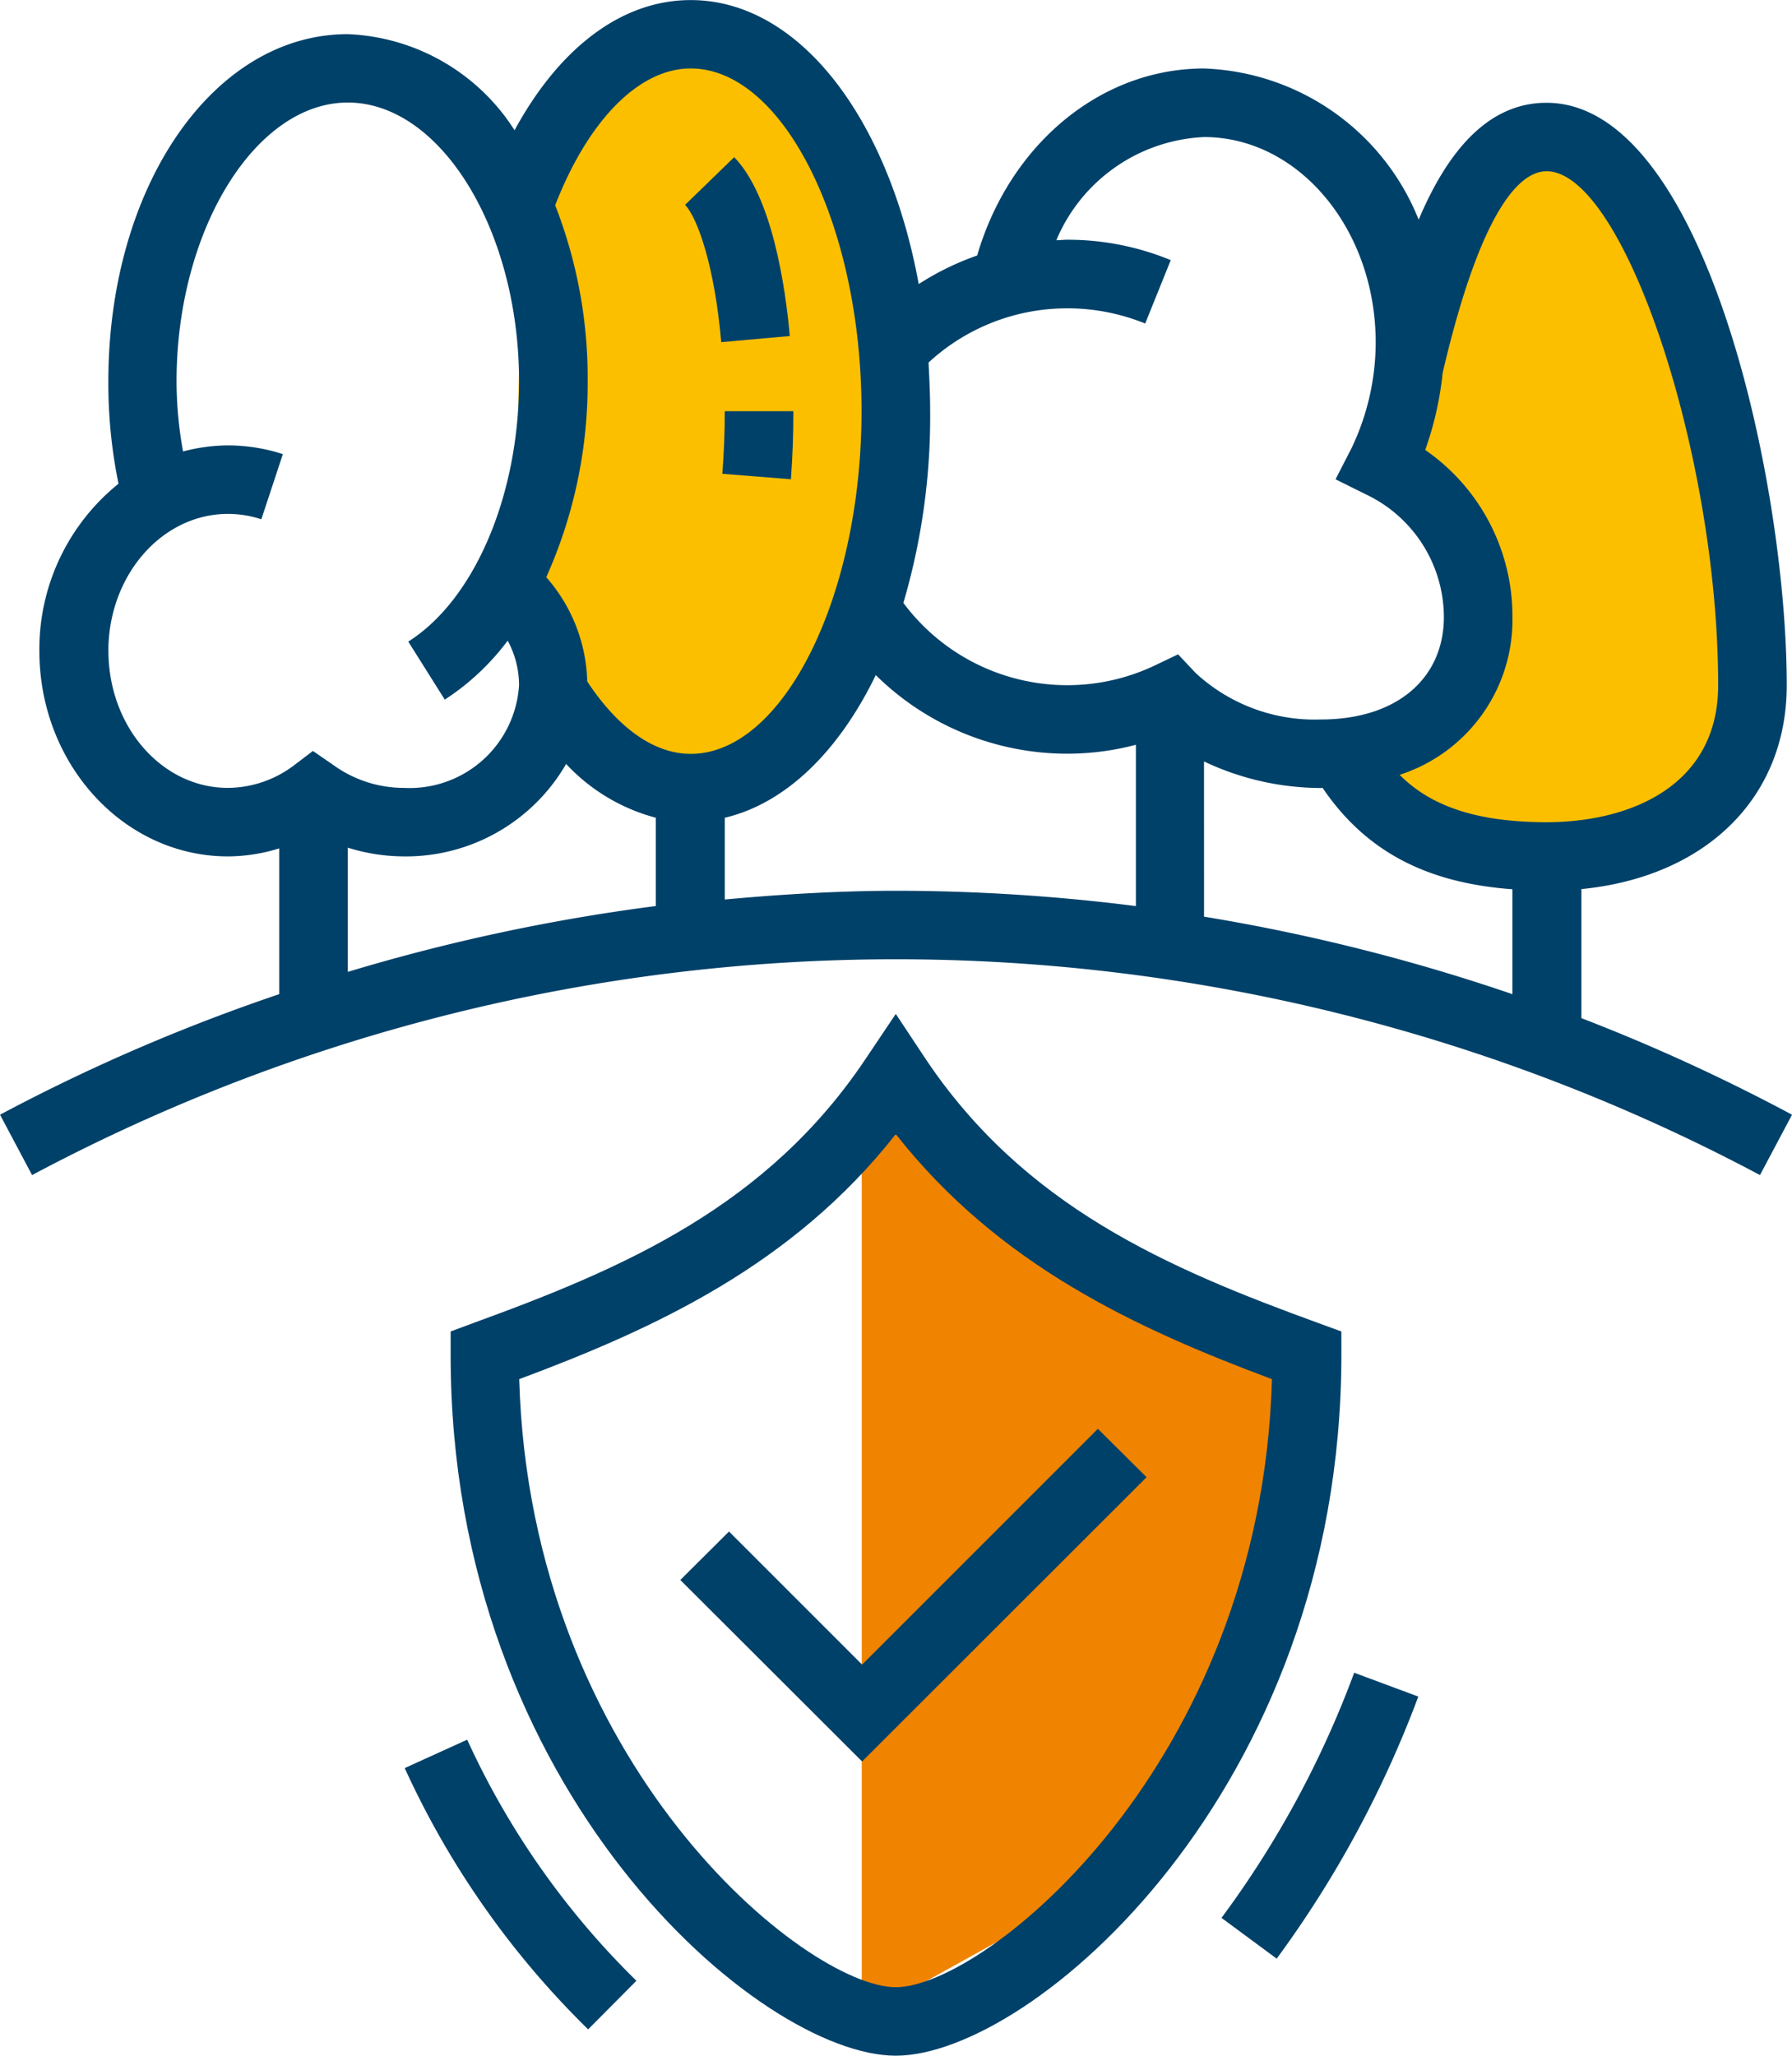 <svg xmlns="http://www.w3.org/2000/svg" width="69" height="79.145" viewBox="0 0 69 79.145"><defs><style>.a{fill:#fcbf00;}.b{fill:#f08300;}.c{fill:#004169;}</style></defs><g transform="translate(2811.374 -805.967)"><ellipse class="a" cx="6.803" cy="13.985" rx="6.803" ry="13.985" transform="translate(-2791.412 807.416)"></ellipse><path class="a" d="M-2764.578,809.969c-2.266,0-4.875,6.031-6.187,12.4a5.693,5.693,0,0,1,2.891,5.1,5.564,5.564,0,0,1-3.453,5.34c.922,4.527,4.094,3.539,6.75,3.539,3.141,0,8.359,1.418,8.359-6.594S-2761.437,809.969-2764.578,809.969Z" transform="translate(12.761 1.275)"></path><path class="b" d="M-2786.219,837.969v35.438l9.188-5.094,6.438-9.242,2.016-11.781-9.234-3.359Z" transform="translate(8.026 10.21)"></path><g transform="translate(-2811.374 805.967)"><path class="c" d="M-2790.281,820.379l2.641.211c.063-.848.094-1.734.094-2.621h-2.641C-2790.187,818.785-2790.219,819.6-2790.281,820.379Z" transform="translate(2818.094 -802.138)"></path><path class="c" d="M-2787.344,817.441c-.172-1.93-.687-5.387-2.141-6.887l-1.891,1.836c.484.508,1.141,2.379,1.391,5.285Z" transform="translate(2817.755 -804.503)"></path><path class="c" d="M-2763.922,847.789l-.875-.32c-5.828-2.121-11.375-4.5-15.187-10.254l-1.094-1.652-1.109,1.652c-3.812,5.75-9.344,8.133-15.172,10.254l-.859.32v.926c0,16.773,11.906,26.957,17.141,26.957,5.219,0,17.141-10.184,17.156-26.957Zm-17.156,25.246c-3.437,0-14.078-8.547-14.5-23.41,5.219-1.949,10.531-4.383,14.5-9.434,3.969,5.051,9.266,7.484,14.484,9.434C-2767.016,864.488-2777.656,873.035-2781.078,873.035Z" transform="translate(2815.57 -796.527)"></path><path class="c" d="M-2799.562,857.836a33.571,33.571,0,0,0,7.063,10.059l1.859-1.871a31.027,31.027,0,0,1-6.516-9.281Z" transform="translate(2815.145 -789.764)"></path><path class="c" d="M-2775.719,864.227l2.125,1.57a41.481,41.481,0,0,0,5.453-10.09l-2.469-.918A37.9,37.9,0,0,1-2775.719,864.227Z" transform="translate(2822.752 -790.388)"></path><path class="c" d="M-2789.656,851.625l-1.875,1.867,7,6.988,10.953-10.945-1.875-1.863-9.078,9.078Z" transform="translate(2817.726 -792.662)"></path><path class="c" d="M-2750.484,845.168V840.2c4.781-.473,7.906-3.5,7.906-7.848,0-7.824-3.172-22.426-9.25-22.426-2.3,0-3.844,1.949-4.922,4.5a9.254,9.254,0,0,0-8.266-5.82c-3.984,0-7.484,2.926-8.734,7.2a10.531,10.531,0,0,0-2.25,1.1c-1.172-6.406-4.609-10.934-8.781-10.934-2.656,0-5.062,1.844-6.781,5.012a7.984,7.984,0,0,0-6.422-3.7c-5.187,0-9.219,5.875-9.219,13.371a19.206,19.206,0,0,0,.391,3.938,8.178,8.178,0,0,0-3.047,6.438c0,4.363,3.25,7.91,7.266,7.91a6.73,6.73,0,0,0,1.969-.309v5.613a71.565,71.565,0,0,0-10.75,4.641l1.234,2.324a70.737,70.737,0,0,1,33.266-8.309,70.829,70.829,0,0,1,33.266,8.309l1.234-2.324A72.37,72.37,0,0,0-2750.484,845.168Zm-14.531-9.883a10.567,10.567,0,0,0,4.5,1.023c.031,0,.047-.008.063-.008,1.641,2.414,3.953,3.66,7.313,3.906v4.039a73.386,73.386,0,0,0-11.875-2.984Zm13.188-22.723c2.969,0,6.609,10.91,6.609,19.785,0,3.891-3.406,5.277-6.609,5.277-2.984,0-4.609-.773-5.656-1.824a6.27,6.27,0,0,0,4.344-6.09,7.786,7.786,0,0,0-3.359-6.418,12.608,12.608,0,0,0,.672-2.969C-2754.328,813.914-2752.812,812.563-2751.828,812.563Zm-18.453,5.277a7.968,7.968,0,0,1,3,.586l.984-2.441a10.4,10.4,0,0,0-3.984-.785c-.141,0-.266.016-.422.02a6.488,6.488,0,0,1,5.688-3.973c3.641,0,6.609,3.547,6.609,7.91a9.458,9.458,0,0,1-.937,4.082l-.609,1.184,1.188.59a5.244,5.244,0,0,1,2.984,4.7c0,2.406-1.844,3.957-4.734,3.957a6.753,6.753,0,0,1-4.828-1.793l-.672-.715-.875.418a7.85,7.85,0,0,1-3.391.77,7.866,7.866,0,0,1-6.312-3.168,25.359,25.359,0,0,0,1.031-7.387c0-.629-.031-1.254-.062-1.867A7.862,7.862,0,0,1-2770.281,817.84Zm-14.5-9.234c3.563,0,6.578,6.043,6.578,13.188s-3.016,13.2-6.578,13.2c-1.406,0-2.8-.992-3.984-2.789a6.306,6.306,0,0,0-1.578-4.012,18.174,18.174,0,0,0,1.594-7.531,18.248,18.248,0,0,0-1.25-6.789C-2788.734,810.617-2786.781,808.605-2784.781,808.605Zm-22.422,22.426c0-2.91,2.063-5.277,4.609-5.277a4.185,4.185,0,0,1,1.281.207l.828-2.508a6.881,6.881,0,0,0-2.109-.336,6.856,6.856,0,0,0-1.734.234,15.3,15.3,0,0,1-.25-2.7c0-5.816,3.031-10.734,6.594-10.734,3.578,0,6.594,4.918,6.594,10.734,0,4.387-1.719,8.41-4.266,10.02l1.406,2.234a9.424,9.424,0,0,0,2.422-2.27,3.613,3.613,0,0,1,.438,1.707,4.221,4.221,0,0,1-4.437,3.961,4.626,4.626,0,0,1-2.7-.871l-.8-.551-.75.57a4.263,4.263,0,0,1-2.516.852C-2805.141,836.309-2807.2,833.941-2807.2,831.031Zm9.219,7.574a7.353,7.353,0,0,0,2.156.336,7.125,7.125,0,0,0,6.25-3.559,7.251,7.251,0,0,0,3.453,2.07v3.4a73.588,73.588,0,0,0-11.859,2.535Zm14.516,1.992v-3.145c2.344-.551,4.391-2.555,5.813-5.492a10.5,10.5,0,0,0,7.375,3.027,10.378,10.378,0,0,0,2.641-.344v6.211a73.645,73.645,0,0,0-9.234-.59C-2779.078,840.266-2781.281,840.4-2783.469,840.6Z" transform="translate(2811.375 -805.969)"></path></g></g></svg>